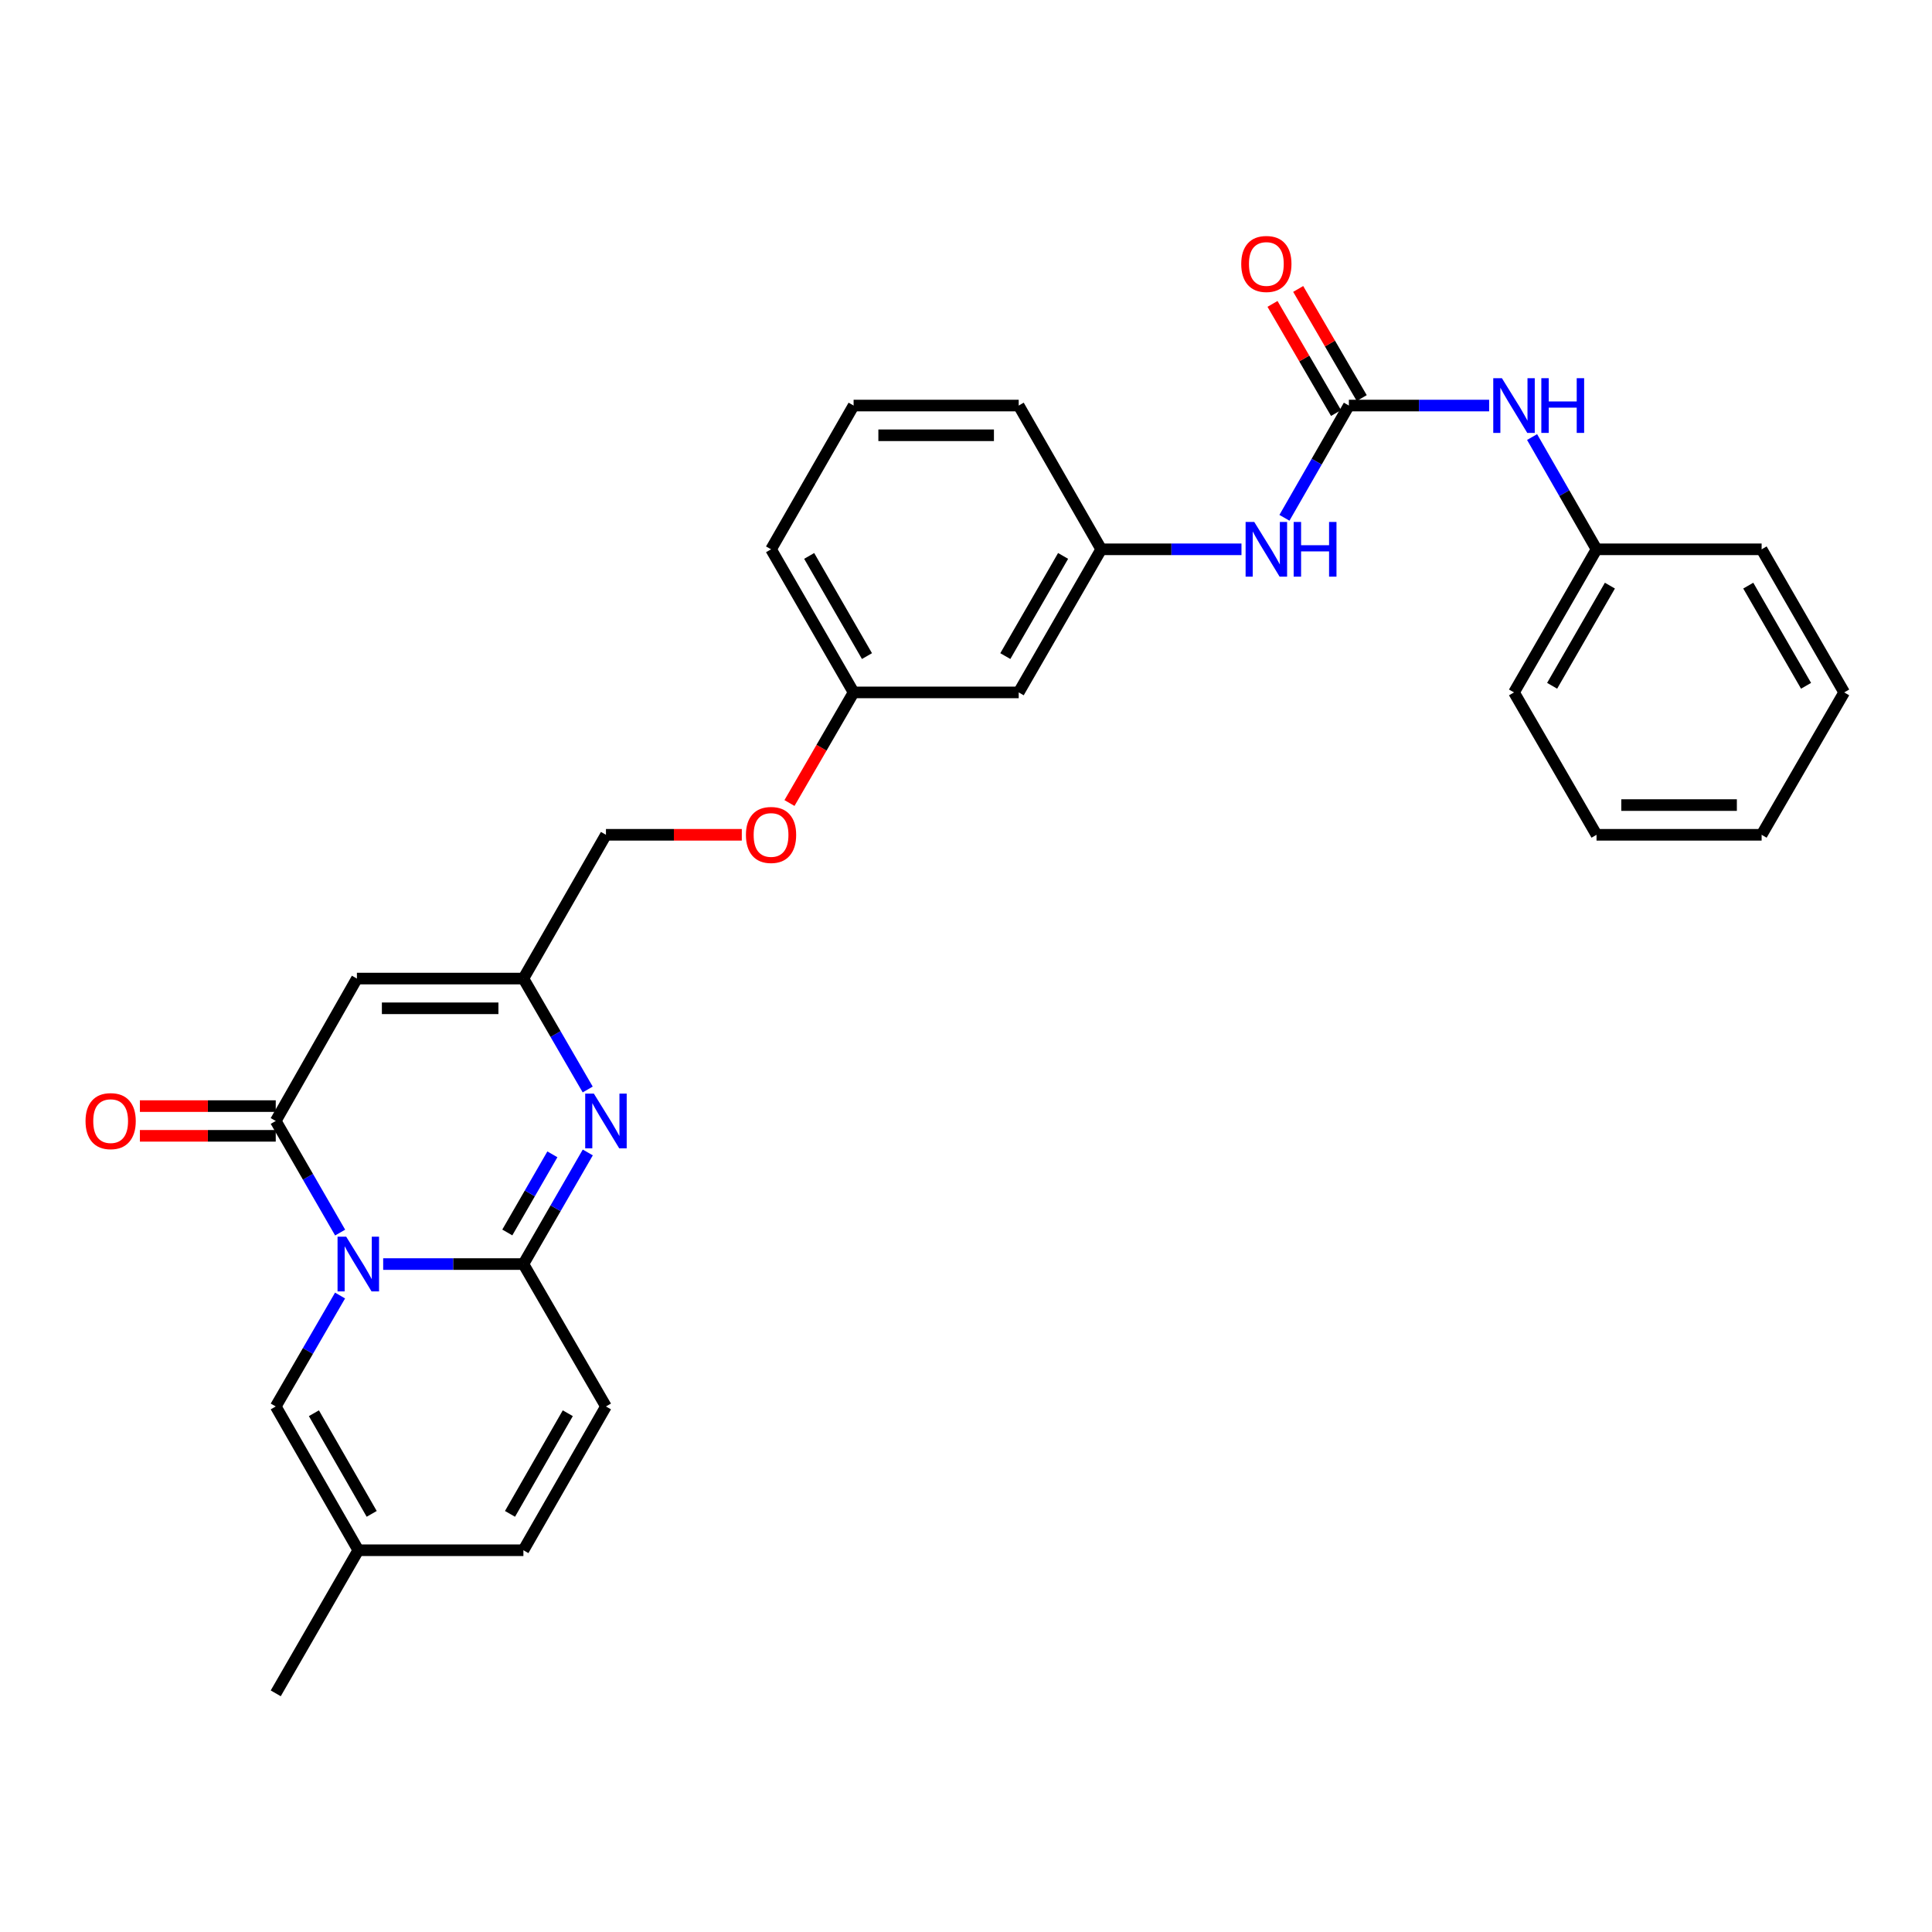 <?xml version='1.0' encoding='iso-8859-1'?>
<svg version='1.1' baseProfile='full'
              xmlns='http://www.w3.org/2000/svg'
                      xmlns:rdkit='http://www.rdkit.org/xml'
                      xmlns:xlink='http://www.w3.org/1999/xlink'
                  xml:space='preserve'
width='1000px' height='1000px' viewBox='0 0 1000 1000'>
<!-- END OF HEADER -->
<rect style='opacity:1.0;fill:#FFFFFF;stroke:none' width='1000' height='1000' x='0' y='0'> </rect>
<path class='bond-0' d='M 198.332,654.276 L 234.62,654.276' style='fill:none;fill-rule:evenodd;stroke:#0000FF;stroke-width:6px;stroke-linecap:butt;stroke-linejoin:miter;stroke-opacity:1' />
<path class='bond-0' d='M 234.62,654.276 L 270.909,654.276' style='fill:none;fill-rule:evenodd;stroke:#000000;stroke-width:6px;stroke-linecap:butt;stroke-linejoin:miter;stroke-opacity:1' />
<path class='bond-1' d='M 176.053,637.978 L 159.389,609.093' style='fill:none;fill-rule:evenodd;stroke:#0000FF;stroke-width:6px;stroke-linecap:butt;stroke-linejoin:miter;stroke-opacity:1' />
<path class='bond-1' d='M 159.389,609.093 L 142.724,580.208' style='fill:none;fill-rule:evenodd;stroke:#000000;stroke-width:6px;stroke-linecap:butt;stroke-linejoin:miter;stroke-opacity:1' />
<path class='bond-5' d='M 176.012,670.566 L 159.368,699.275' style='fill:none;fill-rule:evenodd;stroke:#0000FF;stroke-width:6px;stroke-linecap:butt;stroke-linejoin:miter;stroke-opacity:1' />
<path class='bond-5' d='M 159.368,699.275 L 142.724,727.984' style='fill:none;fill-rule:evenodd;stroke:#000000;stroke-width:6px;stroke-linecap:butt;stroke-linejoin:miter;stroke-opacity:1' />
<path class='bond-2' d='M 270.909,654.276 L 287.573,625.391' style='fill:none;fill-rule:evenodd;stroke:#000000;stroke-width:6px;stroke-linecap:butt;stroke-linejoin:miter;stroke-opacity:1' />
<path class='bond-2' d='M 287.573,625.391 L 304.237,596.506' style='fill:none;fill-rule:evenodd;stroke:#0000FF;stroke-width:6px;stroke-linecap:butt;stroke-linejoin:miter;stroke-opacity:1' />
<path class='bond-2' d='M 262.581,637.922 L 274.246,617.702' style='fill:none;fill-rule:evenodd;stroke:#000000;stroke-width:6px;stroke-linecap:butt;stroke-linejoin:miter;stroke-opacity:1' />
<path class='bond-2' d='M 274.246,617.702 L 285.911,597.483' style='fill:none;fill-rule:evenodd;stroke:#0000FF;stroke-width:6px;stroke-linecap:butt;stroke-linejoin:miter;stroke-opacity:1' />
<path class='bond-7' d='M 270.909,654.276 L 313.64,727.984' style='fill:none;fill-rule:evenodd;stroke:#000000;stroke-width:6px;stroke-linecap:butt;stroke-linejoin:miter;stroke-opacity:1' />
<path class='bond-3' d='M 142.724,580.208 L 184.737,506.508' style='fill:none;fill-rule:evenodd;stroke:#000000;stroke-width:6px;stroke-linecap:butt;stroke-linejoin:miter;stroke-opacity:1' />
<path class='bond-12' d='M 142.724,572.515 L 107.566,572.515' style='fill:none;fill-rule:evenodd;stroke:#000000;stroke-width:6px;stroke-linecap:butt;stroke-linejoin:miter;stroke-opacity:1' />
<path class='bond-12' d='M 107.566,572.515 L 72.407,572.515' style='fill:none;fill-rule:evenodd;stroke:#FF0000;stroke-width:6px;stroke-linecap:butt;stroke-linejoin:miter;stroke-opacity:1' />
<path class='bond-12' d='M 142.724,587.901 L 107.566,587.901' style='fill:none;fill-rule:evenodd;stroke:#000000;stroke-width:6px;stroke-linecap:butt;stroke-linejoin:miter;stroke-opacity:1' />
<path class='bond-12' d='M 107.566,587.901 L 72.407,587.901' style='fill:none;fill-rule:evenodd;stroke:#FF0000;stroke-width:6px;stroke-linecap:butt;stroke-linejoin:miter;stroke-opacity:1' />
<path class='bond-30' d='M 304.195,563.918 L 287.552,535.213' style='fill:none;fill-rule:evenodd;stroke:#0000FF;stroke-width:6px;stroke-linecap:butt;stroke-linejoin:miter;stroke-opacity:1' />
<path class='bond-30' d='M 287.552,535.213 L 270.909,506.508' style='fill:none;fill-rule:evenodd;stroke:#000000;stroke-width:6px;stroke-linecap:butt;stroke-linejoin:miter;stroke-opacity:1' />
<path class='bond-4' d='M 184.737,506.508 L 270.909,506.508' style='fill:none;fill-rule:evenodd;stroke:#000000;stroke-width:6px;stroke-linecap:butt;stroke-linejoin:miter;stroke-opacity:1' />
<path class='bond-4' d='M 197.663,521.894 L 257.983,521.894' style='fill:none;fill-rule:evenodd;stroke:#000000;stroke-width:6px;stroke-linecap:butt;stroke-linejoin:miter;stroke-opacity:1' />
<path class='bond-16' d='M 270.909,506.508 L 313.64,432.09' style='fill:none;fill-rule:evenodd;stroke:#000000;stroke-width:6px;stroke-linecap:butt;stroke-linejoin:miter;stroke-opacity:1' />
<path class='bond-8' d='M 142.724,727.984 L 185.455,802.403' style='fill:none;fill-rule:evenodd;stroke:#000000;stroke-width:6px;stroke-linecap:butt;stroke-linejoin:miter;stroke-opacity:1' />
<path class='bond-8' d='M 162.477,731.486 L 192.389,783.578' style='fill:none;fill-rule:evenodd;stroke:#000000;stroke-width:6px;stroke-linecap:butt;stroke-linejoin:miter;stroke-opacity:1' />
<path class='bond-6' d='M 698.176,209.912 L 681.499,238.965' style='fill:none;fill-rule:evenodd;stroke:#000000;stroke-width:6px;stroke-linecap:butt;stroke-linejoin:miter;stroke-opacity:1' />
<path class='bond-6' d='M 681.499,238.965 L 664.822,268.017' style='fill:none;fill-rule:evenodd;stroke:#0000FF;stroke-width:6px;stroke-linecap:butt;stroke-linejoin:miter;stroke-opacity:1' />
<path class='bond-11' d='M 698.176,209.912 L 734.473,209.912' style='fill:none;fill-rule:evenodd;stroke:#000000;stroke-width:6px;stroke-linecap:butt;stroke-linejoin:miter;stroke-opacity:1' />
<path class='bond-11' d='M 734.473,209.912 L 770.77,209.912' style='fill:none;fill-rule:evenodd;stroke:#0000FF;stroke-width:6px;stroke-linecap:butt;stroke-linejoin:miter;stroke-opacity:1' />
<path class='bond-13' d='M 704.825,206.042 L 688.382,177.8' style='fill:none;fill-rule:evenodd;stroke:#000000;stroke-width:6px;stroke-linecap:butt;stroke-linejoin:miter;stroke-opacity:1' />
<path class='bond-13' d='M 688.382,177.8 L 671.94,149.557' style='fill:none;fill-rule:evenodd;stroke:#FF0000;stroke-width:6px;stroke-linecap:butt;stroke-linejoin:miter;stroke-opacity:1' />
<path class='bond-13' d='M 691.528,213.783 L 675.085,185.541' style='fill:none;fill-rule:evenodd;stroke:#000000;stroke-width:6px;stroke-linecap:butt;stroke-linejoin:miter;stroke-opacity:1' />
<path class='bond-13' d='M 675.085,185.541 L 658.643,157.299' style='fill:none;fill-rule:evenodd;stroke:#FF0000;stroke-width:6px;stroke-linecap:butt;stroke-linejoin:miter;stroke-opacity:1' />
<path class='bond-29' d='M 313.64,727.984 L 270.909,802.403' style='fill:none;fill-rule:evenodd;stroke:#000000;stroke-width:6px;stroke-linecap:butt;stroke-linejoin:miter;stroke-opacity:1' />
<path class='bond-29' d='M 293.887,731.486 L 263.975,783.578' style='fill:none;fill-rule:evenodd;stroke:#000000;stroke-width:6px;stroke-linecap:butt;stroke-linejoin:miter;stroke-opacity:1' />
<path class='bond-10' d='M 185.455,802.403 L 270.909,802.403' style='fill:none;fill-rule:evenodd;stroke:#000000;stroke-width:6px;stroke-linecap:butt;stroke-linejoin:miter;stroke-opacity:1' />
<path class='bond-21' d='M 185.455,802.403 L 142.724,876.47' style='fill:none;fill-rule:evenodd;stroke:#000000;stroke-width:6px;stroke-linecap:butt;stroke-linejoin:miter;stroke-opacity:1' />
<path class='bond-9' d='M 642.586,284.322 L 606.289,284.322' style='fill:none;fill-rule:evenodd;stroke:#0000FF;stroke-width:6px;stroke-linecap:butt;stroke-linejoin:miter;stroke-opacity:1' />
<path class='bond-9' d='M 606.289,284.322 L 569.992,284.322' style='fill:none;fill-rule:evenodd;stroke:#000000;stroke-width:6px;stroke-linecap:butt;stroke-linejoin:miter;stroke-opacity:1' />
<path class='bond-19' d='M 793.007,226.217 L 809.684,255.27' style='fill:none;fill-rule:evenodd;stroke:#0000FF;stroke-width:6px;stroke-linecap:butt;stroke-linejoin:miter;stroke-opacity:1' />
<path class='bond-19' d='M 809.684,255.27 L 826.361,284.322' style='fill:none;fill-rule:evenodd;stroke:#000000;stroke-width:6px;stroke-linecap:butt;stroke-linejoin:miter;stroke-opacity:1' />
<path class='bond-14' d='M 569.992,284.322 L 527.278,358.39' style='fill:none;fill-rule:evenodd;stroke:#000000;stroke-width:6px;stroke-linecap:butt;stroke-linejoin:miter;stroke-opacity:1' />
<path class='bond-14' d='M 550.256,287.746 L 520.356,339.593' style='fill:none;fill-rule:evenodd;stroke:#000000;stroke-width:6px;stroke-linecap:butt;stroke-linejoin:miter;stroke-opacity:1' />
<path class='bond-31' d='M 569.992,284.322 L 527.278,209.912' style='fill:none;fill-rule:evenodd;stroke:#000000;stroke-width:6px;stroke-linecap:butt;stroke-linejoin:miter;stroke-opacity:1' />
<path class='bond-15' d='M 527.278,358.39 L 441.824,358.39' style='fill:none;fill-rule:evenodd;stroke:#000000;stroke-width:6px;stroke-linecap:butt;stroke-linejoin:miter;stroke-opacity:1' />
<path class='bond-17' d='M 313.64,432.09 L 348.798,432.09' style='fill:none;fill-rule:evenodd;stroke:#000000;stroke-width:6px;stroke-linecap:butt;stroke-linejoin:miter;stroke-opacity:1' />
<path class='bond-17' d='M 348.798,432.09 L 383.957,432.09' style='fill:none;fill-rule:evenodd;stroke:#FF0000;stroke-width:6px;stroke-linecap:butt;stroke-linejoin:miter;stroke-opacity:1' />
<path class='bond-18' d='M 408.631,415.64 L 425.228,387.015' style='fill:none;fill-rule:evenodd;stroke:#FF0000;stroke-width:6px;stroke-linecap:butt;stroke-linejoin:miter;stroke-opacity:1' />
<path class='bond-18' d='M 425.228,387.015 L 441.824,358.39' style='fill:none;fill-rule:evenodd;stroke:#000000;stroke-width:6px;stroke-linecap:butt;stroke-linejoin:miter;stroke-opacity:1' />
<path class='bond-23' d='M 441.824,358.39 L 399.093,284.322' style='fill:none;fill-rule:evenodd;stroke:#000000;stroke-width:6px;stroke-linecap:butt;stroke-linejoin:miter;stroke-opacity:1' />
<path class='bond-23' d='M 448.742,339.591 L 418.83,287.743' style='fill:none;fill-rule:evenodd;stroke:#000000;stroke-width:6px;stroke-linecap:butt;stroke-linejoin:miter;stroke-opacity:1' />
<path class='bond-24' d='M 826.361,284.322 L 783.647,358.39' style='fill:none;fill-rule:evenodd;stroke:#000000;stroke-width:6px;stroke-linecap:butt;stroke-linejoin:miter;stroke-opacity:1' />
<path class='bond-24' d='M 833.283,303.119 L 803.383,354.966' style='fill:none;fill-rule:evenodd;stroke:#000000;stroke-width:6px;stroke-linecap:butt;stroke-linejoin:miter;stroke-opacity:1' />
<path class='bond-25' d='M 826.361,284.322 L 911.814,284.322' style='fill:none;fill-rule:evenodd;stroke:#000000;stroke-width:6px;stroke-linecap:butt;stroke-linejoin:miter;stroke-opacity:1' />
<path class='bond-20' d='M 441.824,209.912 L 399.093,284.322' style='fill:none;fill-rule:evenodd;stroke:#000000;stroke-width:6px;stroke-linecap:butt;stroke-linejoin:miter;stroke-opacity:1' />
<path class='bond-22' d='M 441.824,209.912 L 527.278,209.912' style='fill:none;fill-rule:evenodd;stroke:#000000;stroke-width:6px;stroke-linecap:butt;stroke-linejoin:miter;stroke-opacity:1' />
<path class='bond-22' d='M 454.642,225.299 L 514.46,225.299' style='fill:none;fill-rule:evenodd;stroke:#000000;stroke-width:6px;stroke-linecap:butt;stroke-linejoin:miter;stroke-opacity:1' />
<path class='bond-26' d='M 783.647,358.39 L 826.361,432.09' style='fill:none;fill-rule:evenodd;stroke:#000000;stroke-width:6px;stroke-linecap:butt;stroke-linejoin:miter;stroke-opacity:1' />
<path class='bond-27' d='M 911.814,284.322 L 954.545,358.39' style='fill:none;fill-rule:evenodd;stroke:#000000;stroke-width:6px;stroke-linecap:butt;stroke-linejoin:miter;stroke-opacity:1' />
<path class='bond-27' d='M 904.897,303.121 L 934.808,354.968' style='fill:none;fill-rule:evenodd;stroke:#000000;stroke-width:6px;stroke-linecap:butt;stroke-linejoin:miter;stroke-opacity:1' />
<path class='bond-32' d='M 826.361,432.09 L 911.814,432.09' style='fill:none;fill-rule:evenodd;stroke:#000000;stroke-width:6px;stroke-linecap:butt;stroke-linejoin:miter;stroke-opacity:1' />
<path class='bond-32' d='M 839.179,416.704 L 898.996,416.704' style='fill:none;fill-rule:evenodd;stroke:#000000;stroke-width:6px;stroke-linecap:butt;stroke-linejoin:miter;stroke-opacity:1' />
<path class='bond-28' d='M 954.545,358.39 L 911.814,432.09' style='fill:none;fill-rule:evenodd;stroke:#000000;stroke-width:6px;stroke-linecap:butt;stroke-linejoin:miter;stroke-opacity:1' />
<path  class='atom-0' d='M 179.195 640.116
L 188.475 655.116
Q 189.395 656.596, 190.875 659.276
Q 192.355 661.956, 192.435 662.116
L 192.435 640.116
L 196.195 640.116
L 196.195 668.436
L 192.315 668.436
L 182.355 652.036
Q 181.195 650.116, 179.955 647.916
Q 178.755 645.716, 178.395 645.036
L 178.395 668.436
L 174.715 668.436
L 174.715 640.116
L 179.195 640.116
' fill='#0000FF'/>
<path  class='atom-3' d='M 307.38 566.048
L 316.66 581.048
Q 317.58 582.528, 319.06 585.208
Q 320.54 587.888, 320.62 588.048
L 320.62 566.048
L 324.38 566.048
L 324.38 594.368
L 320.5 594.368
L 310.54 577.968
Q 309.38 576.048, 308.14 573.848
Q 306.94 571.648, 306.58 570.968
L 306.58 594.368
L 302.9 594.368
L 302.9 566.048
L 307.38 566.048
' fill='#0000FF'/>
<path  class='atom-10' d='M 649.202 270.162
L 658.482 285.162
Q 659.402 286.642, 660.882 289.322
Q 662.362 292.002, 662.442 292.162
L 662.442 270.162
L 666.202 270.162
L 666.202 298.482
L 662.322 298.482
L 652.362 282.082
Q 651.202 280.162, 649.962 277.962
Q 648.762 275.762, 648.402 275.082
L 648.402 298.482
L 644.722 298.482
L 644.722 270.162
L 649.202 270.162
' fill='#0000FF'/>
<path  class='atom-10' d='M 669.602 270.162
L 673.442 270.162
L 673.442 282.202
L 687.922 282.202
L 687.922 270.162
L 691.762 270.162
L 691.762 298.482
L 687.922 298.482
L 687.922 285.402
L 673.442 285.402
L 673.442 298.482
L 669.602 298.482
L 669.602 270.162
' fill='#0000FF'/>
<path  class='atom-12' d='M 777.387 195.752
L 786.667 210.752
Q 787.587 212.232, 789.067 214.912
Q 790.547 217.592, 790.627 217.752
L 790.627 195.752
L 794.387 195.752
L 794.387 224.072
L 790.507 224.072
L 780.547 207.672
Q 779.387 205.752, 778.147 203.552
Q 776.947 201.352, 776.587 200.672
L 776.587 224.072
L 772.907 224.072
L 772.907 195.752
L 777.387 195.752
' fill='#0000FF'/>
<path  class='atom-12' d='M 797.787 195.752
L 801.627 195.752
L 801.627 207.792
L 816.107 207.792
L 816.107 195.752
L 819.947 195.752
L 819.947 224.072
L 816.107 224.072
L 816.107 210.992
L 801.627 210.992
L 801.627 224.072
L 797.787 224.072
L 797.787 195.752
' fill='#0000FF'/>
<path  class='atom-13' d='M 44.271 580.288
Q 44.271 573.488, 47.631 569.688
Q 50.991 565.888, 57.271 565.888
Q 63.551 565.888, 66.911 569.688
Q 70.271 573.488, 70.271 580.288
Q 70.271 587.168, 66.871 591.088
Q 63.471 594.968, 57.271 594.968
Q 51.031 594.968, 47.631 591.088
Q 44.271 587.208, 44.271 580.288
M 57.271 591.768
Q 61.591 591.768, 63.911 588.888
Q 66.271 585.968, 66.271 580.288
Q 66.271 574.728, 63.911 571.928
Q 61.591 569.088, 57.271 569.088
Q 52.951 569.088, 50.591 571.888
Q 48.271 574.688, 48.271 580.288
Q 48.271 586.008, 50.591 588.888
Q 52.951 591.768, 57.271 591.768
' fill='#FF0000'/>
<path  class='atom-14' d='M 642.462 136.626
Q 642.462 129.826, 645.822 126.026
Q 649.182 122.226, 655.462 122.226
Q 661.742 122.226, 665.102 126.026
Q 668.462 129.826, 668.462 136.626
Q 668.462 143.506, 665.062 147.426
Q 661.662 151.306, 655.462 151.306
Q 649.222 151.306, 645.822 147.426
Q 642.462 143.546, 642.462 136.626
M 655.462 148.106
Q 659.782 148.106, 662.102 145.226
Q 664.462 142.306, 664.462 136.626
Q 664.462 131.066, 662.102 128.266
Q 659.782 125.426, 655.462 125.426
Q 651.142 125.426, 648.782 128.226
Q 646.462 131.026, 646.462 136.626
Q 646.462 142.346, 648.782 145.226
Q 651.142 148.106, 655.462 148.106
' fill='#FF0000'/>
<path  class='atom-18' d='M 386.093 432.17
Q 386.093 425.37, 389.453 421.57
Q 392.813 417.77, 399.093 417.77
Q 405.373 417.77, 408.733 421.57
Q 412.093 425.37, 412.093 432.17
Q 412.093 439.05, 408.693 442.97
Q 405.293 446.85, 399.093 446.85
Q 392.853 446.85, 389.453 442.97
Q 386.093 439.09, 386.093 432.17
M 399.093 443.65
Q 403.413 443.65, 405.733 440.77
Q 408.093 437.85, 408.093 432.17
Q 408.093 426.61, 405.733 423.81
Q 403.413 420.97, 399.093 420.97
Q 394.773 420.97, 392.413 423.77
Q 390.093 426.57, 390.093 432.17
Q 390.093 437.89, 392.413 440.77
Q 394.773 443.65, 399.093 443.65
' fill='#FF0000'/>
</svg>
